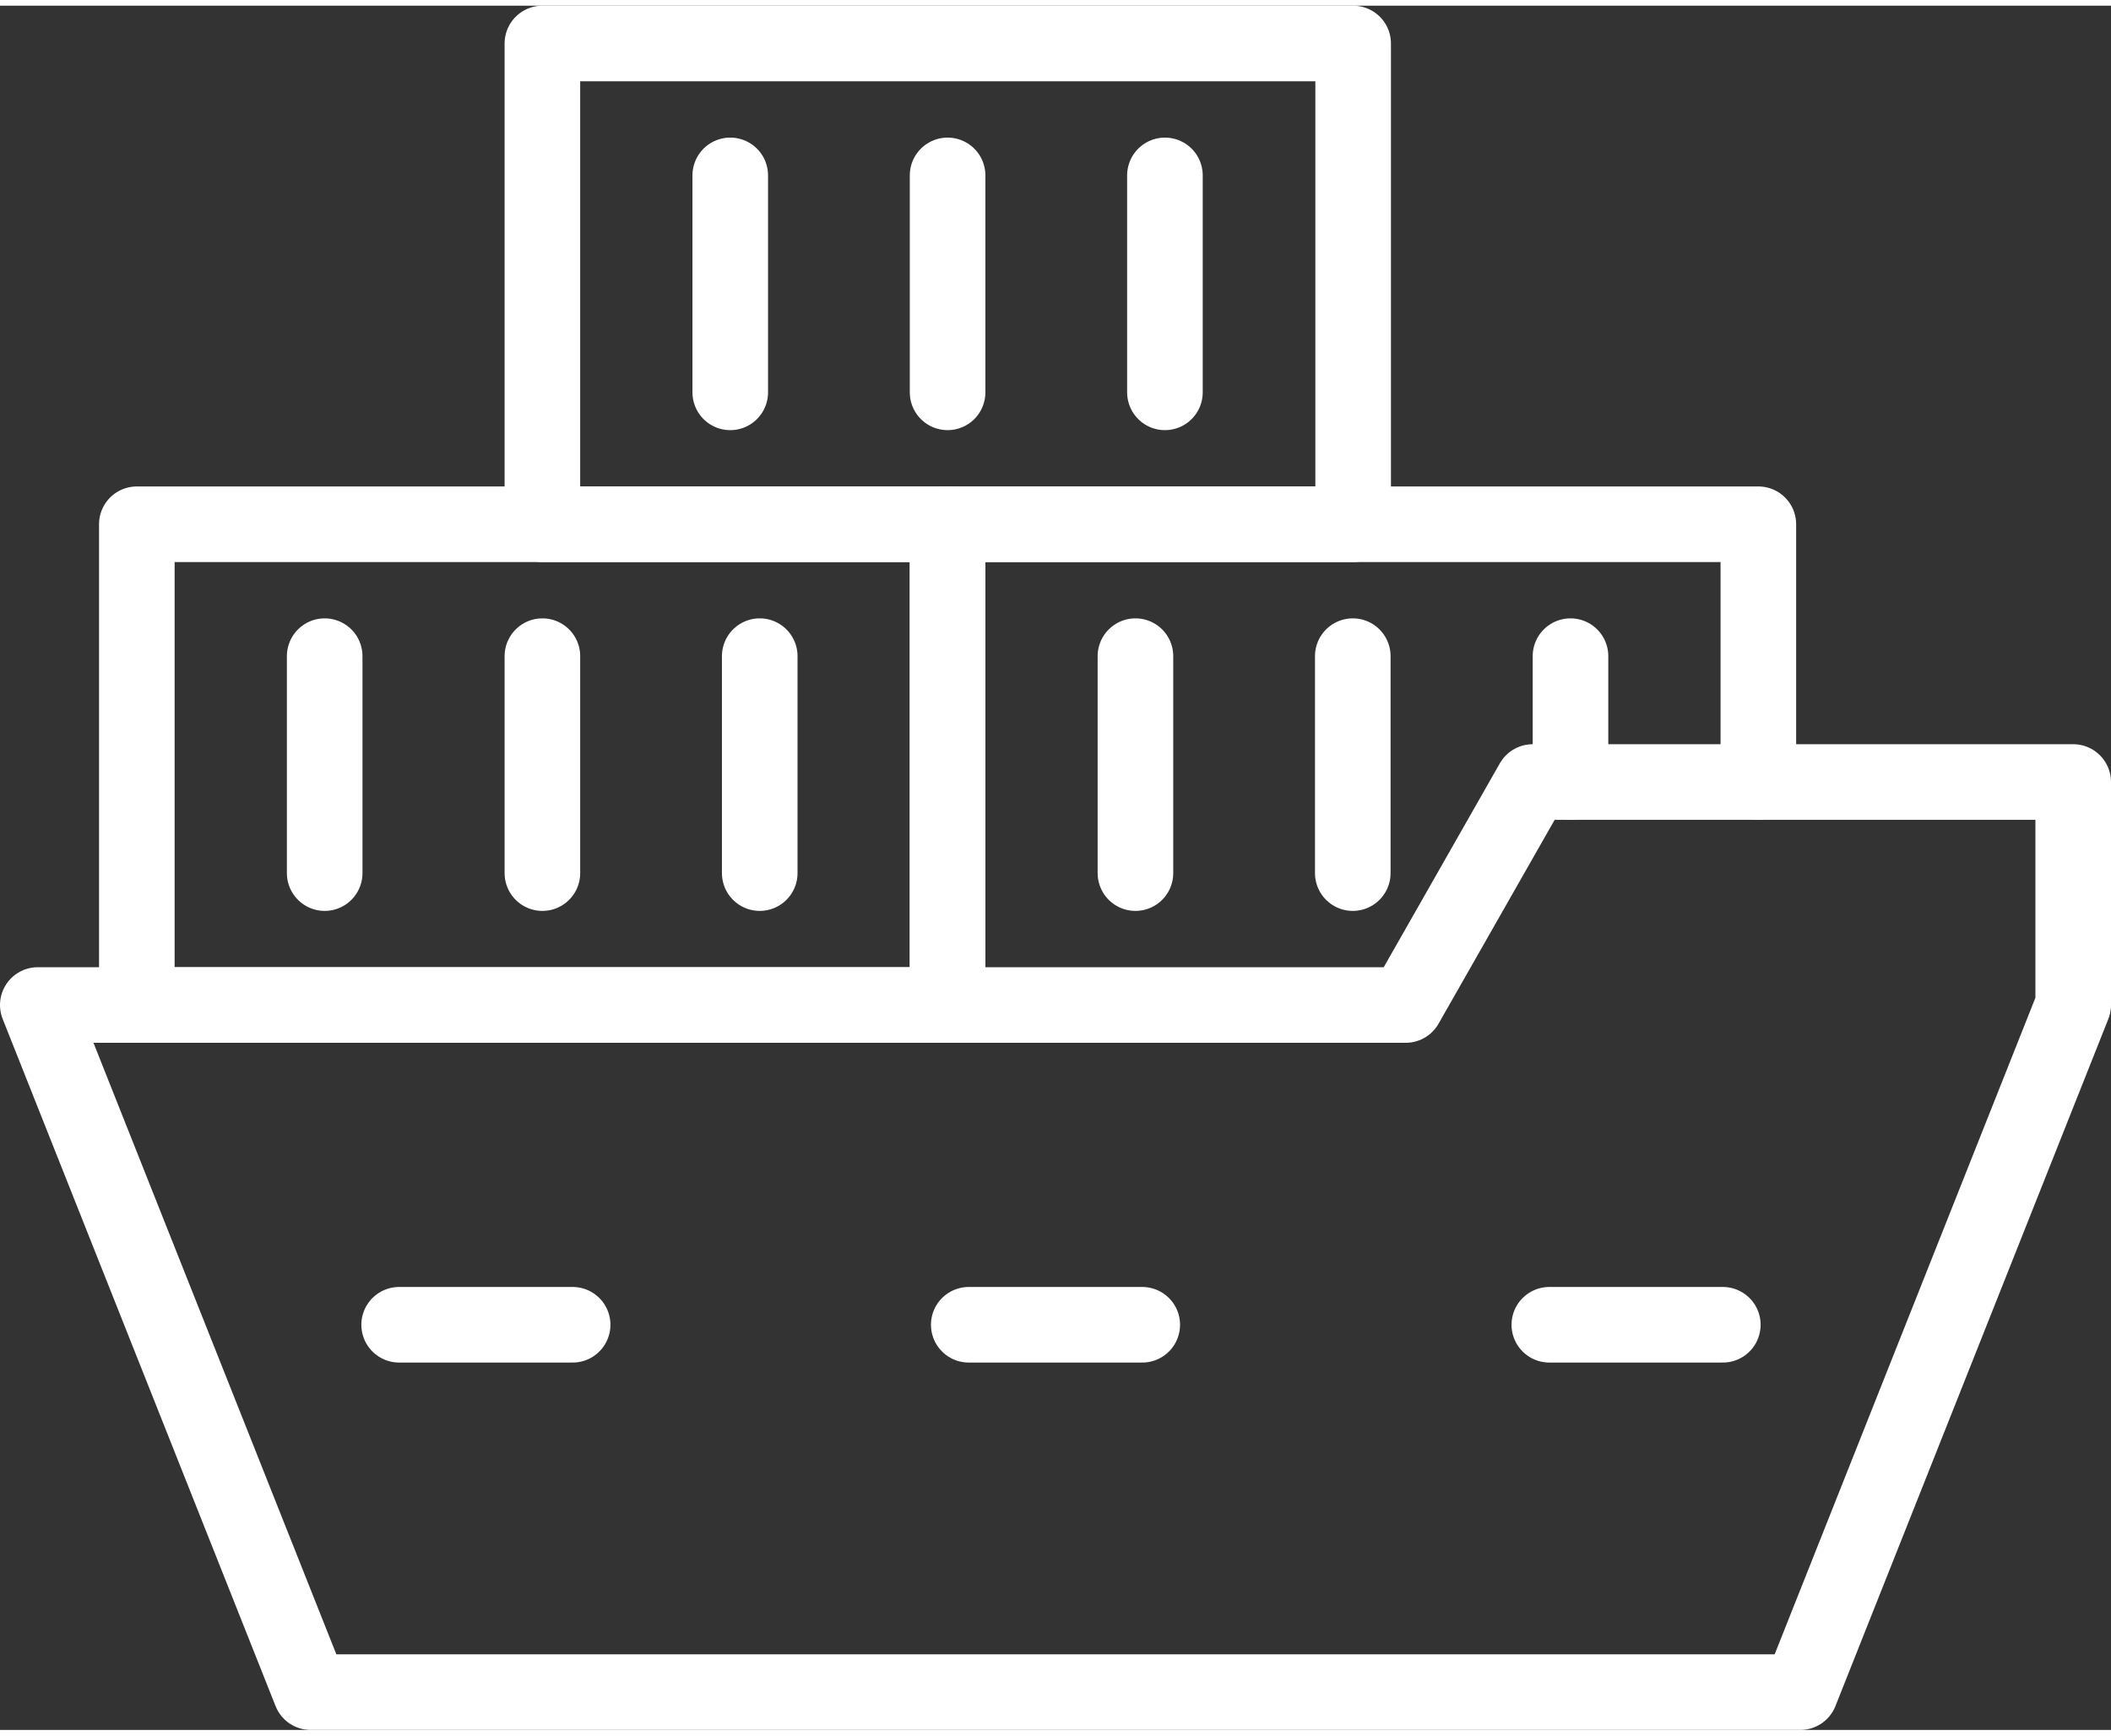 <?xml version="1.0" encoding="UTF-8"?>
<svg xmlns="http://www.w3.org/2000/svg" id="uuid-27a85b2d-b680-442e-b186-f75bc05d9cb7" viewBox="0 0 55.85 45.62" width="45" height="37"><rect x="0" y="0" width="55.85" height="45.62" fill="#333333" stroke="none"/><defs><style>.uuid-0c8cf37d-24d1-497e-af8d-d19f03918cf3{fill:none;stroke:#fff;stroke-linecap:round;stroke-linejoin:round;stroke-width:2px;}</style></defs><g id="uuid-76770db1-fde5-4433-82bb-07d5d51ecc2f"><rect class="uuid-0c8cf37d-24d1-497e-af8d-d19f03918cf3" x="3.62" y="13.72" width="21.45" height="12.72"/><line class="uuid-0c8cf37d-24d1-497e-af8d-d19f03918cf3" x1="14.35" y1="17.21" x2="14.35" y2="22.95"/><line class="uuid-0c8cf37d-24d1-497e-af8d-d19f03918cf3" x1="8.59" y1="17.21" x2="8.59" y2="22.95"/><line class="uuid-0c8cf37d-24d1-497e-af8d-d19f03918cf3" x1="20.1" y1="17.21" x2="20.1" y2="22.95"/><polyline class="uuid-0c8cf37d-24d1-497e-af8d-d19f03918cf3" points="25.07 26.44 25.07 13.72 35.79 13.72 46.52 13.72 46.52 20.54"/><line class="uuid-0c8cf37d-24d1-497e-af8d-d19f03918cf3" x1="35.79" y1="17.21" x2="35.79" y2="22.95"/><line class="uuid-0c8cf37d-24d1-497e-af8d-d19f03918cf3" x1="30.04" y1="17.21" x2="30.04" y2="22.95"/><line class="uuid-0c8cf37d-24d1-497e-af8d-d19f03918cf3" x1="41.55" y1="20.54" x2="41.55" y2="17.21"/><rect class="uuid-0c8cf37d-24d1-497e-af8d-d19f03918cf3" x="14.35" y="1" width="21.45" height="12.72"/><line class="uuid-0c8cf37d-24d1-497e-af8d-d19f03918cf3" x1="25.07" y1="4.49" x2="25.07" y2="10.23"/><line class="uuid-0c8cf37d-24d1-497e-af8d-d19f03918cf3" x1="19.32" y1="4.49" x2="19.32" y2="10.23"/><line class="uuid-0c8cf37d-24d1-497e-af8d-d19f03918cf3" x1="30.82" y1="4.49" x2="30.82" y2="10.23"/><polygon class="uuid-0c8cf37d-24d1-497e-af8d-d19f03918cf3" points="47.63 44.62 54.85 26.44 54.85 20.54 40.55 20.54 37.19 26.44 25.07 26.44 1 26.44 8.22 44.62 47.63 44.62"/><line class="uuid-0c8cf37d-24d1-497e-af8d-d19f03918cf3" x1="10.56" y1="34.9" x2="15.15" y2="34.9"/><line class="uuid-0c8cf37d-24d1-497e-af8d-d19f03918cf3" x1="40.99" y1="34.9" x2="45.58" y2="34.9"/><line class="uuid-0c8cf37d-24d1-497e-af8d-d19f03918cf3" x1="25.63" y1="34.9" x2="30.22" y2="34.9"/></g></svg>
